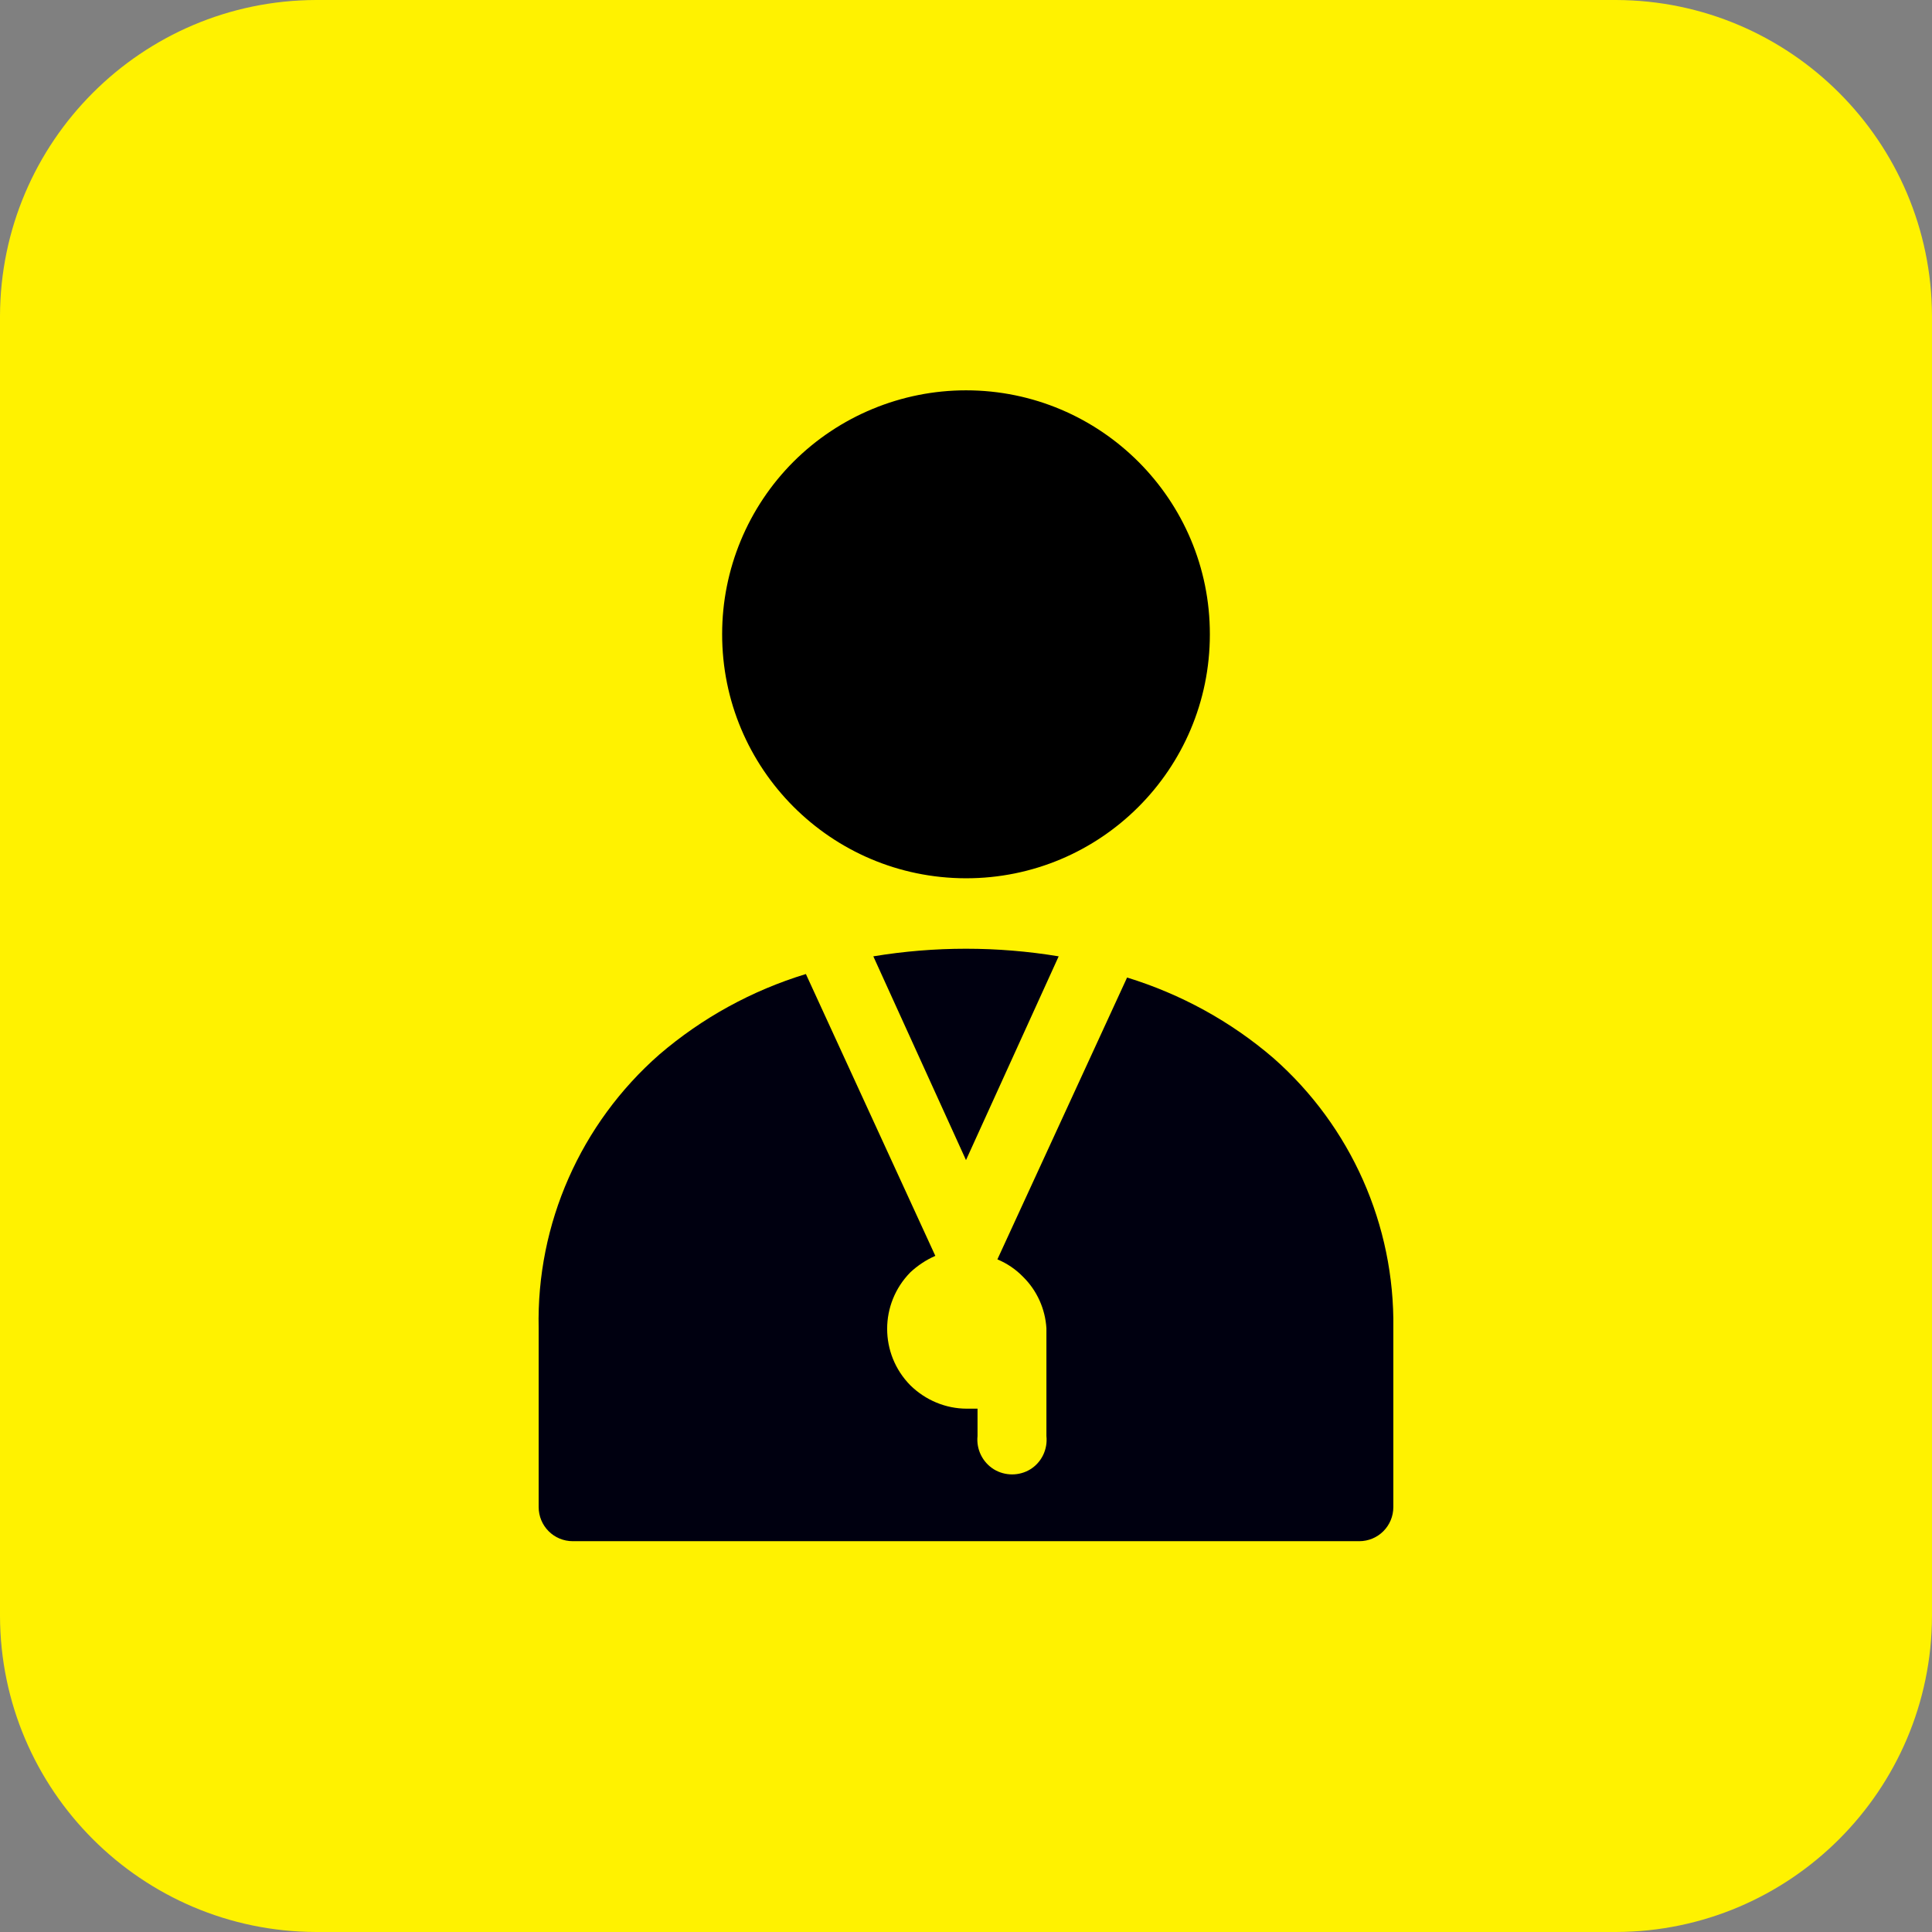 <?xml version="1.0" encoding="UTF-8"?>
<svg xmlns="http://www.w3.org/2000/svg" xmlns:xlink="http://www.w3.org/1999/xlink" width="32px" height="32px" viewBox="0 0 32 32" version="1.1">
<rect x="0" y="0" width="32" height="32" fill="#808080" stroke="none"/>
<g id="surface1">
<path style=" stroke:none;fill-rule:evenodd;fill:rgb(100%,94.902%,0%);fill-opacity:1;" d="M 5.234 0 L 26.766 0 C 29.652 0.008 31.992 2.348 32 5.234 L 32 26.766 C 31.992 29.652 29.652 31.992 26.766 32 L 5.234 32 C 2.348 31.992 0.008 29.652 0 26.766 L 0 5.234 C 0.008 2.348 2.348 0.008 5.234 0 "/>
<path style=" stroke:none;fill-rule:evenodd;fill:rgb(0%,0%,6.275%);fill-opacity:1;" d="M 14.465 15.84 C 15.48 15.672 16.52 15.672 17.535 15.84 L 16 19.215 Z M 23.078 22 L 23.078 24.961 C 23.078 25.273 22.828 25.527 22.512 25.527 L 9.488 25.527 C 9.172 25.527 8.922 25.273 8.922 24.961 L 8.922 22 C 8.883 20.27 9.617 18.609 10.922 17.465 C 11.629 16.859 12.453 16.406 13.348 16.133 L 15.492 20.801 C 15.34 20.867 15.199 20.961 15.078 21.074 C 14.566 21.594 14.566 22.426 15.078 22.945 C 15.328 23.191 15.664 23.332 16.012 23.332 L 16.191 23.332 L 16.191 23.785 C 16.168 24.004 16.273 24.219 16.461 24.336 C 16.645 24.449 16.883 24.449 17.066 24.336 C 17.254 24.219 17.355 24.004 17.332 23.785 L 17.332 22 C 17.312 21.68 17.176 21.375 16.945 21.148 C 16.824 21.023 16.68 20.926 16.52 20.859 L 18.668 16.191 C 19.559 16.465 20.387 16.918 21.094 17.527 C 22.375 18.656 23.102 20.289 23.078 22 Z M 23.078 22 "/>
<path style=" stroke:none;fill-rule:evenodd;fill:rgb(0%,0%,0%);fill-opacity:1;" d="M 16 6.465 C 18.23 6.465 20.043 8.277 20.039 10.508 C 20.039 12.742 18.227 14.551 15.996 14.547 C 13.762 14.543 11.957 12.73 11.961 10.5 C 11.961 9.43 12.387 8.402 13.145 7.645 C 13.902 6.891 14.93 6.465 16 6.465 "/>
</g>
</svg>
